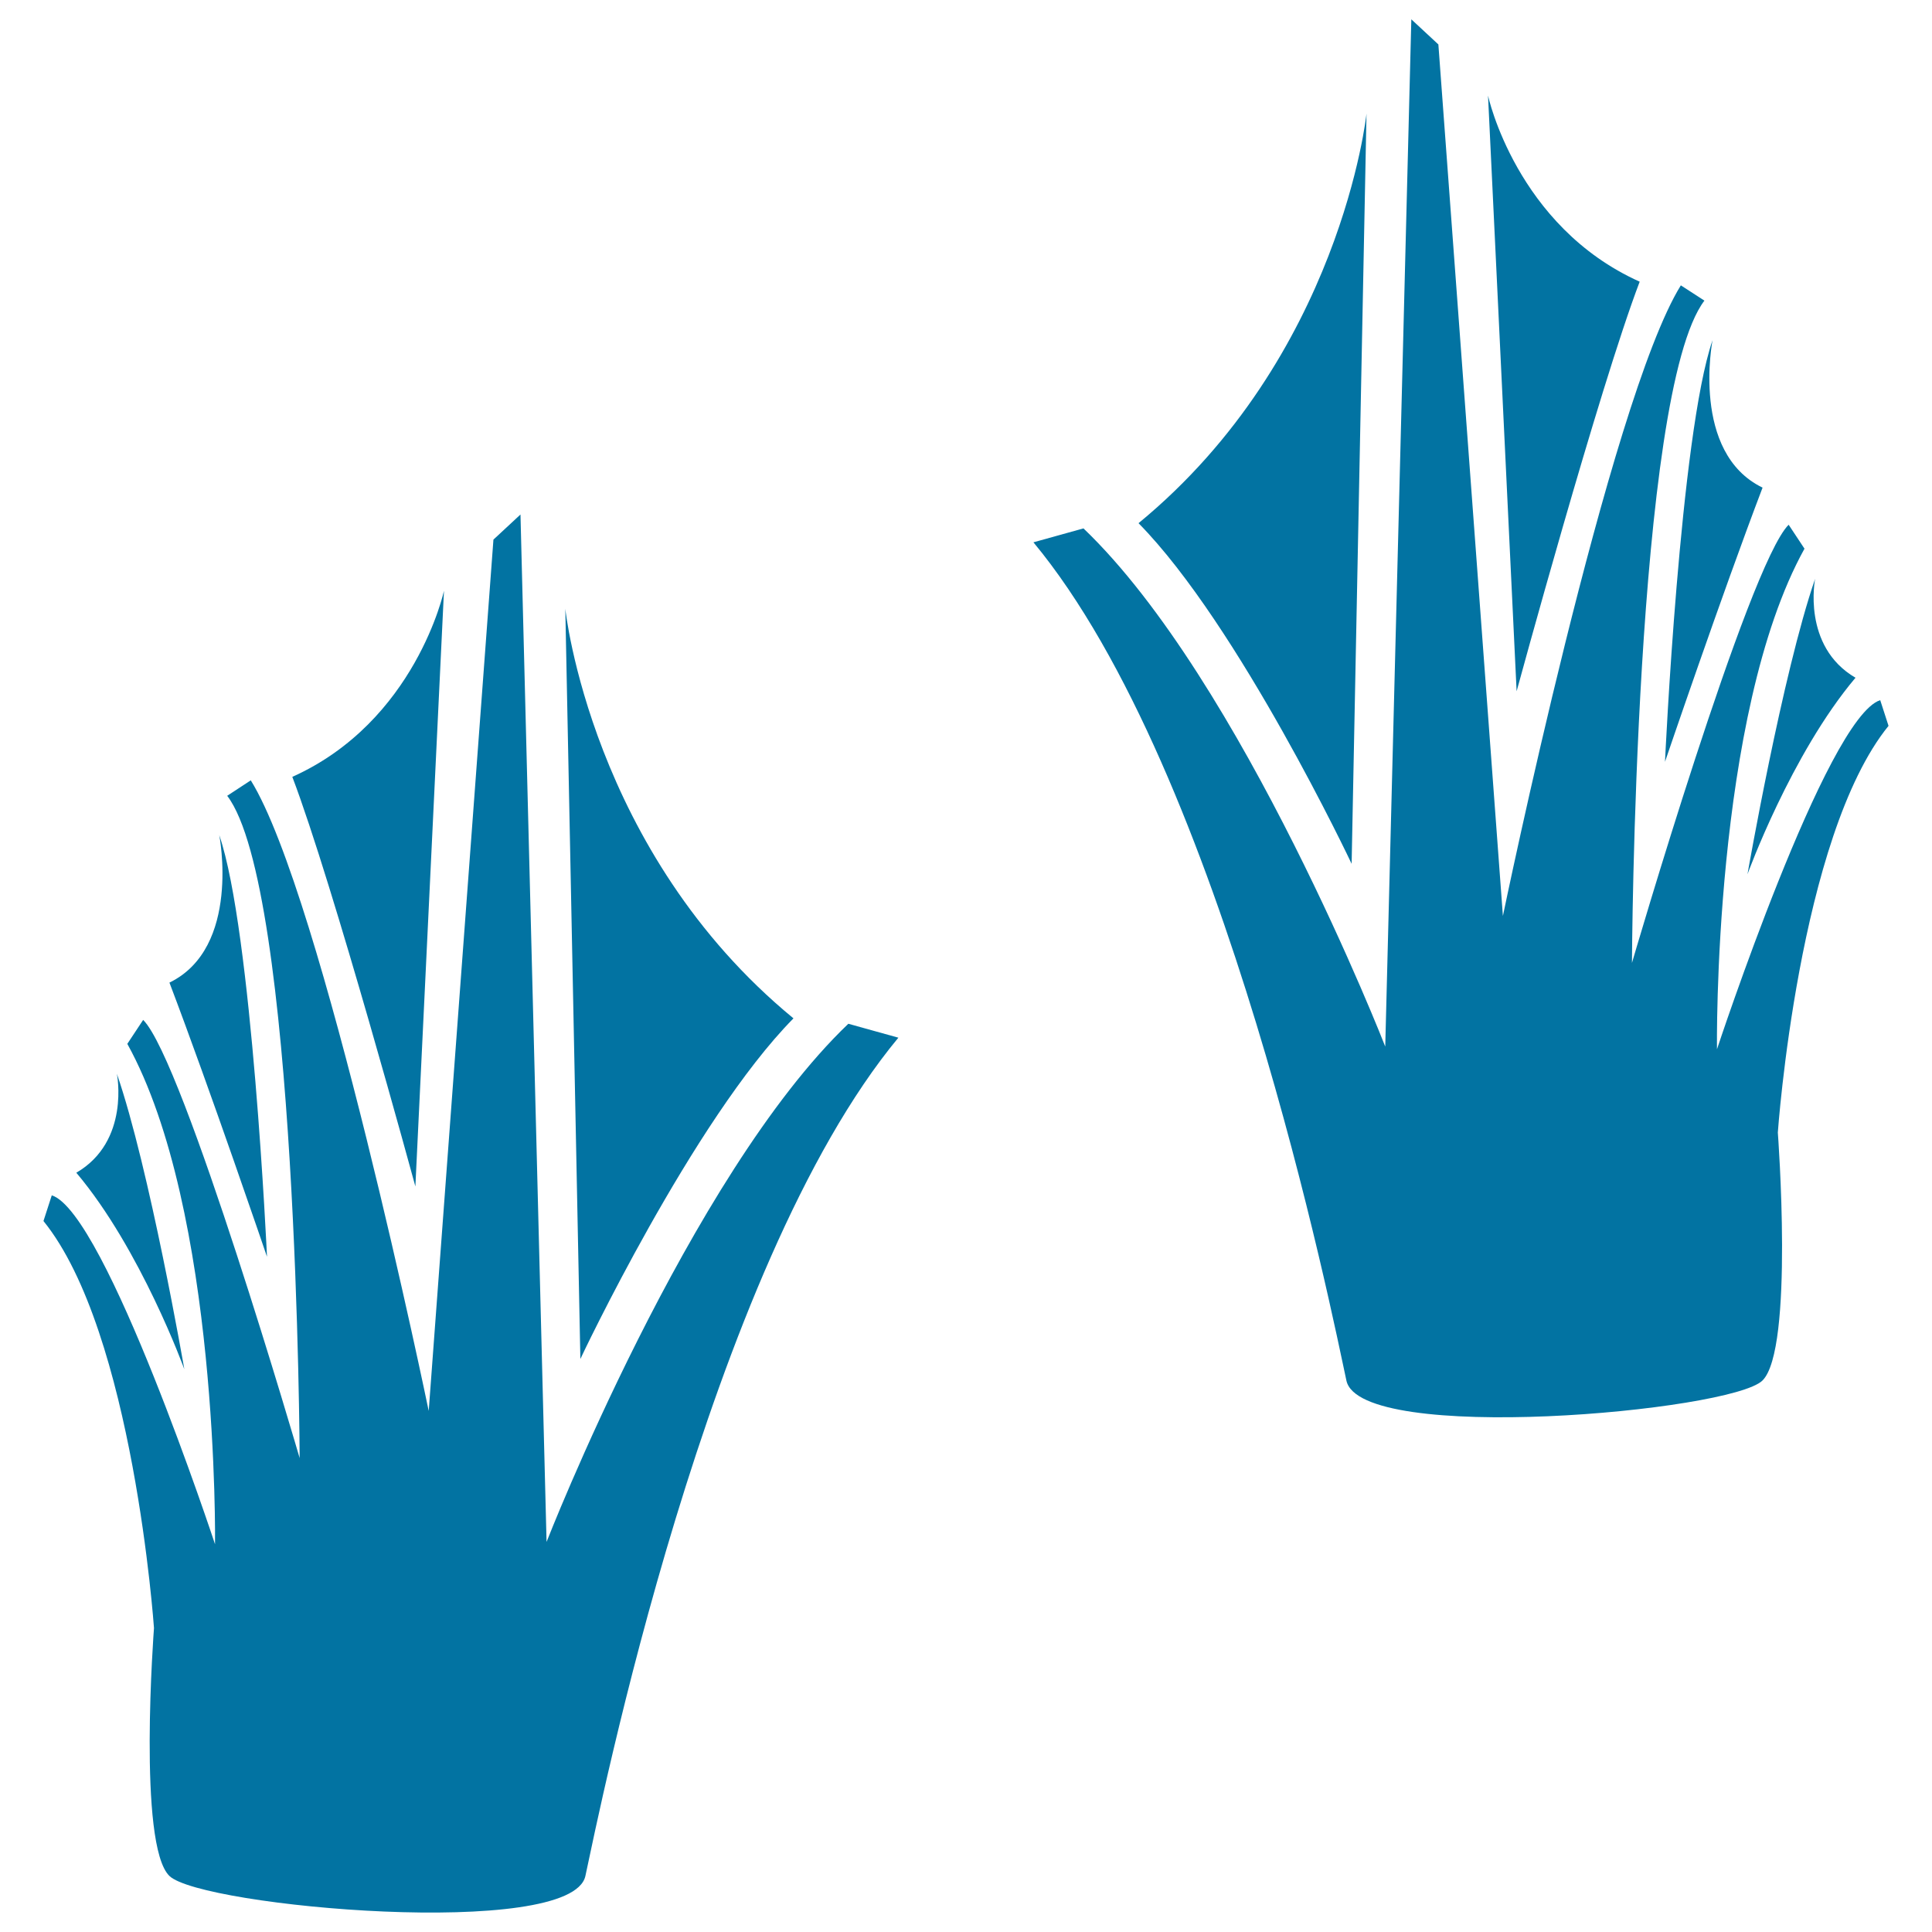 <svg xmlns="http://www.w3.org/2000/svg" viewBox="0 0 1000 1000" style="fill:#0273a2">
<title>Pawprints SVG icon</title>
<g><g><path d="M977.5,375.7l-4.3-13.3c-27.9,9-84.5,180.7-84.5,180.7s-2.3-173.2,45.3-259.1l-8.2-12.4c-21,20.9-81.1,226.8-81.1,226.8s1.3-295.2,37.5-342.8l-12.2-7.9c-37,59.6-92.1,326.4-92.1,326.4L744.5,23l-14-13L717,541.7c0,0-73.9-189.5-156.2-268.2l-25.9,7.2c98.8,119.1,154.8,400.6,162,433.9c7.2,33.2,198.8,16,215.3,0c16.5-16,8-128.4,8-128.4S930.9,433.1,977.5,375.7z"/><path d="M707.3,58.8c0,0-13.2,125.8-118,212c52,52.8,110.3,176.3,110.3,176.3L707.3,58.8z"/><path d="M848.7,145.8c-63.9-28.7-78.5-96.3-78.5-96.3L785,357.8C785,357.8,827.7,200.9,848.7,145.8z"/><path d="M861.8,394.3c0,0,29.5-86.8,50.5-141.9c-37.3-18.1-25.9-76.3-25.9-76.3C869.6,225,861.8,394.3,861.8,394.3z"/><path d="M904.5,452.5c0,0,22.5-62.1,55.9-101.7c-27.9-16.3-20.9-51.2-20.9-51.2C922.6,348.5,904.5,452.5,904.5,452.5z"/><path d="M282.9,798.1l-13.5-531.8l-14,13l-33.5,451c0,0-55.1-266.8-92.1-326.4l-12.2,8c36.3,47.6,37.5,342.8,37.5,342.8S95.1,548.8,74.1,527.9l-8.2,12.4c47.6,86,45.4,259,45.4,259S54.7,627.6,26.8,618.7l-4.3,13.3c46.6,57.5,57.2,210.7,57.2,210.7S71.1,955,87.7,971c16.6,16,208.1,33.1,215.3,0c7.2-33.2,63.2-314.8,162-433.9l-25.9-7.2C356.8,608.5,282.9,798.1,282.9,798.1z"/><path d="M410.7,527.1c-104.9-86.2-118.1-212-118.1-212l7.8,388.3C300.4,703.3,358.6,579.9,410.7,527.1z"/><path d="M229.8,305.8c0,0-14.6,67.6-78.5,96.3c21,55.1,63.7,212,63.7,212L229.8,305.8z"/><path d="M113.5,432.3c0,0,11.4,58.2-25.8,76.3c21,55.2,50.5,141.9,50.5,141.9S130.4,481.3,113.5,432.3z"/><path d="M60.5,555.8c0,0,7,34.9-21,51.2c33.4,39.6,55.9,101.7,55.9,101.7S77.4,604.7,60.5,555.8z"/></g></g>
</svg>